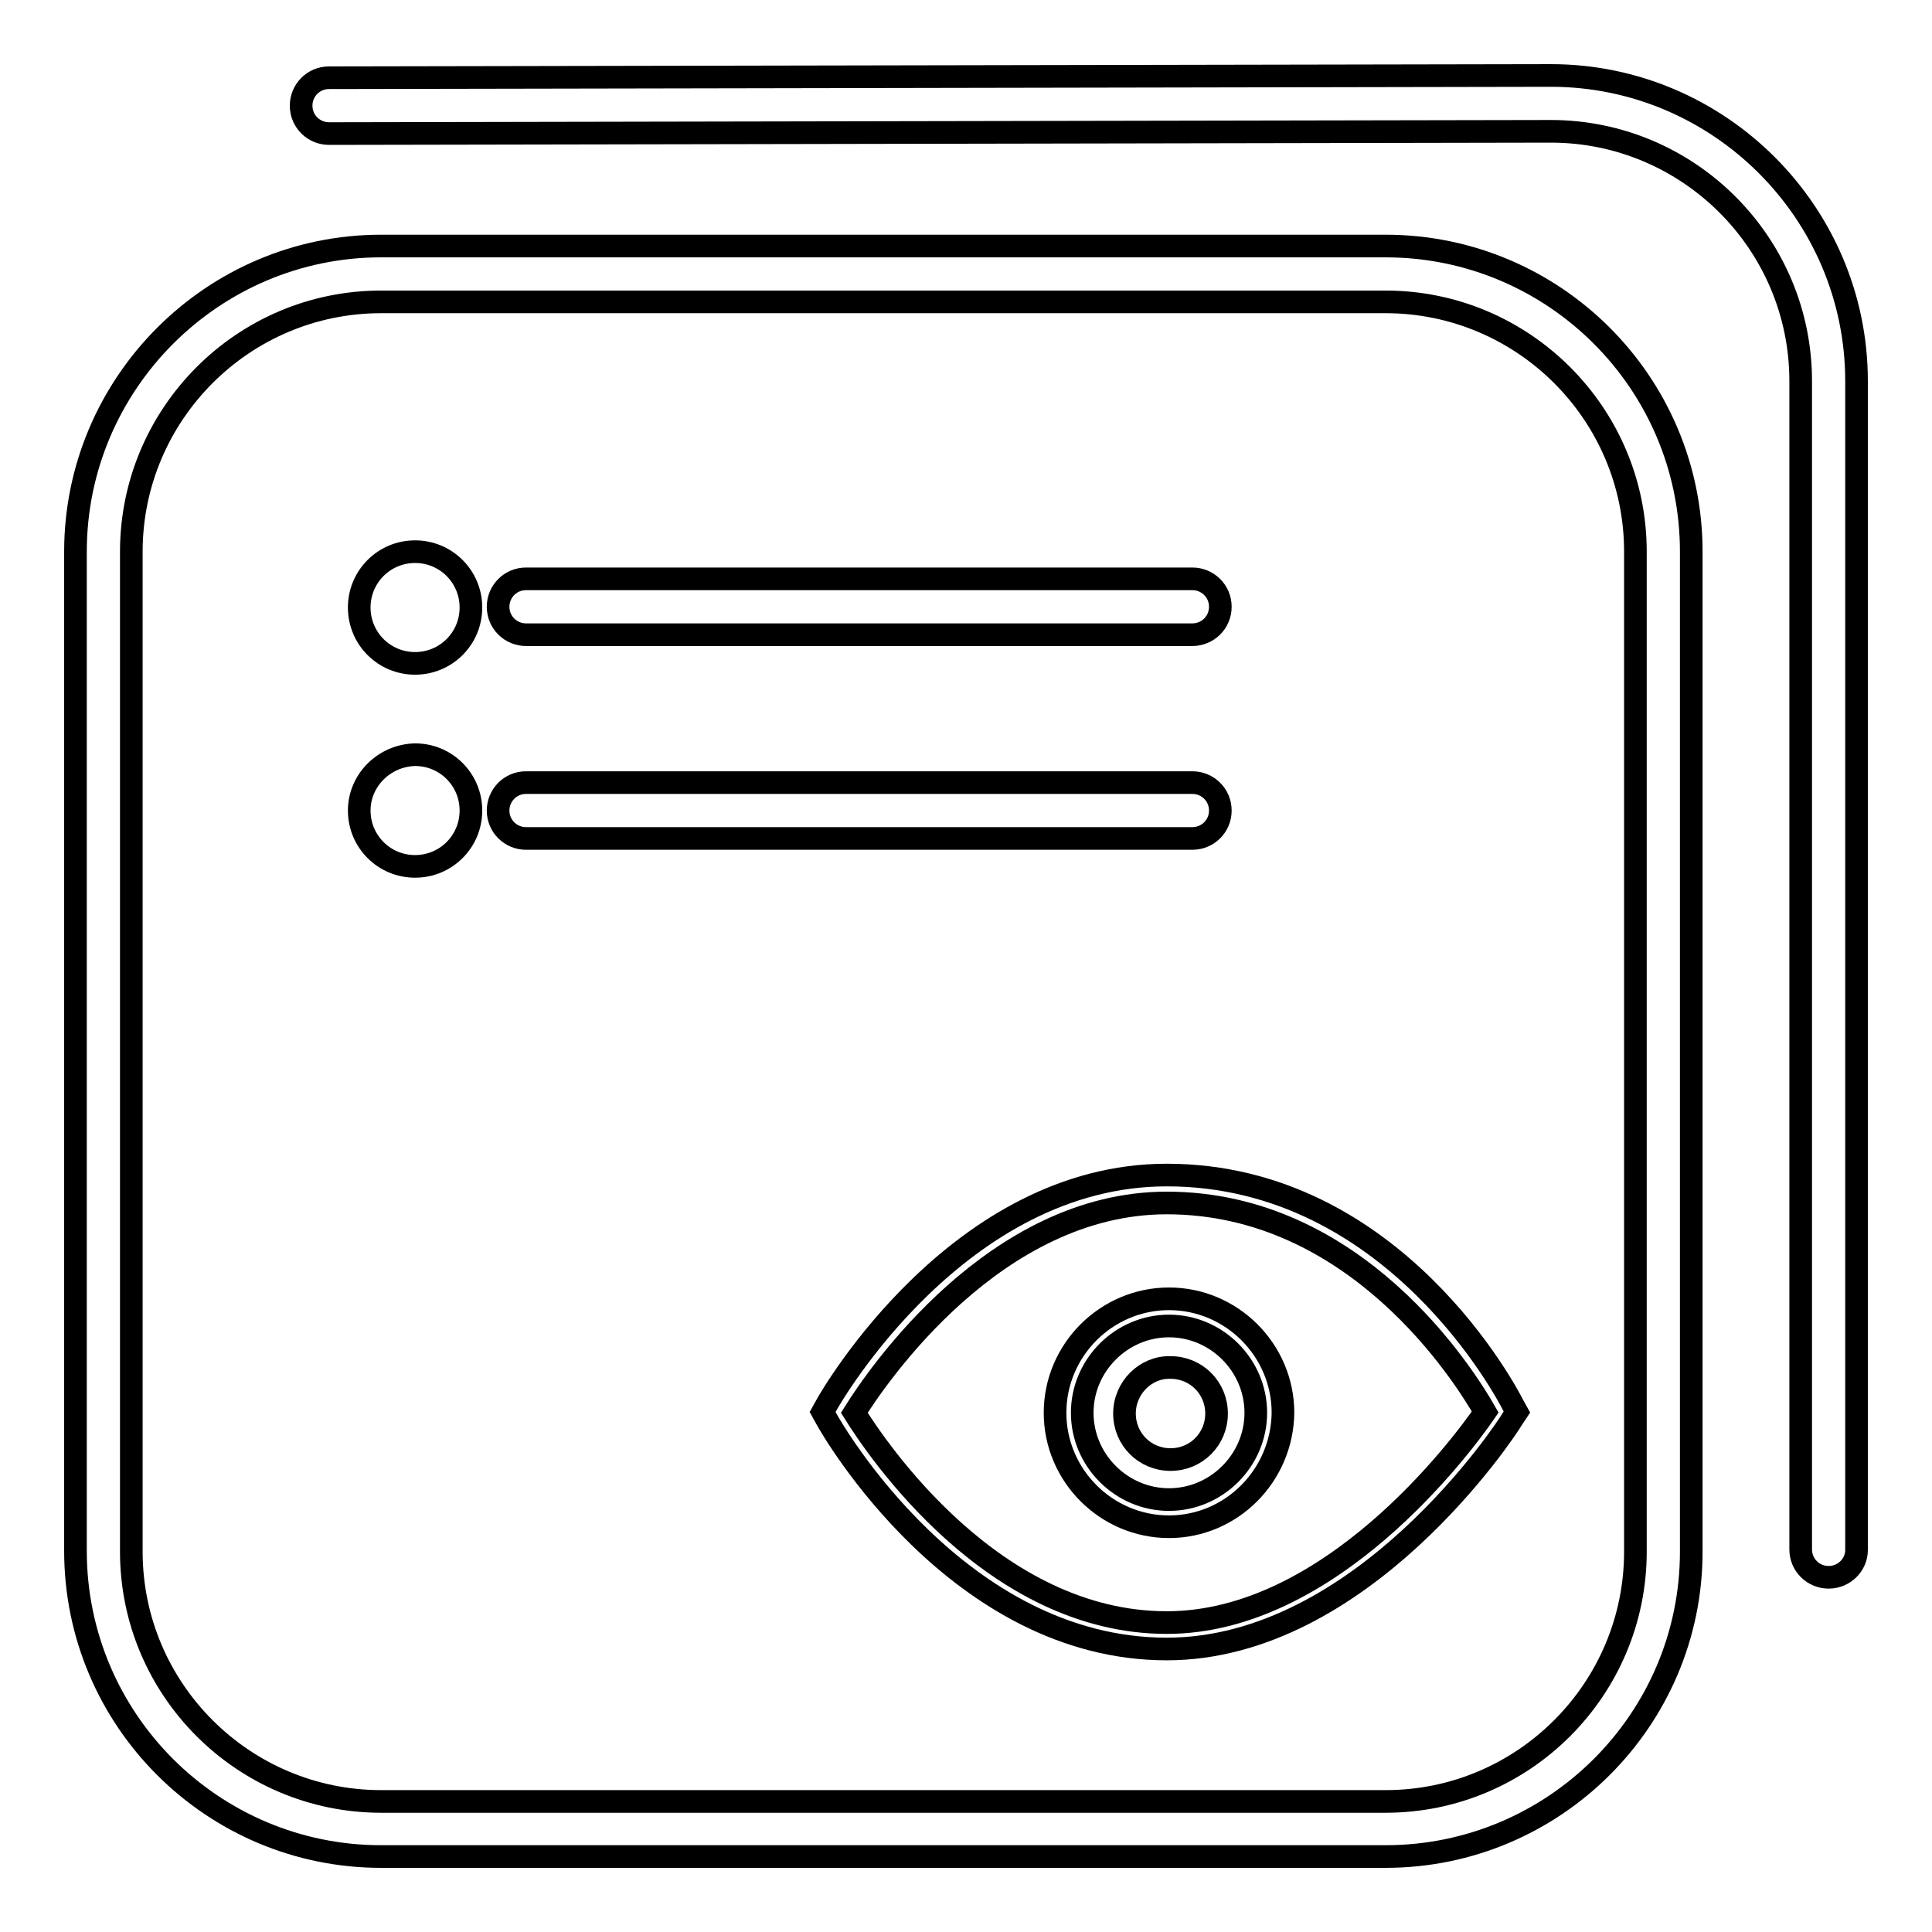 <?xml version="1.0" encoding="utf-8"?>
<!-- Svg Vector Icons : http://www.onlinewebfonts.com/icon -->
<!DOCTYPE svg PUBLIC "-//W3C//DTD SVG 1.1//EN" "http://www.w3.org/Graphics/SVG/1.1/DTD/svg11.dtd">
<svg version="1.1" xmlns="http://www.w3.org/2000/svg" xmlns:xlink="http://www.w3.org/1999/xlink" x="0px" y="0px" viewBox="0 0 256 256" enable-background="new 0 0 256 256" xml:space="preserve">
<g><g><path stroke-width="3" fill-opacity="0" stroke="#000000"  d="M154.6,218.5c-27.7,0-44.4-29.2-45.1-30.5l-0.5-0.9l0.5-0.9c0.7-1.3,17.6-30.5,45.1-30.5c30.2,0,45.3,29.3,45.9,30.5l0.5,0.9l-0.6,0.9C199.6,189.4,180.5,218.5,154.6,218.5z M113.2,187.2c3,4.8,18.4,27.8,41.4,27.8c21.6,0,38.9-23.1,42.2-27.9c-2.8-4.9-17.1-27.7-42.2-27.7C131.8,159.4,116.2,182.4,113.2,187.2z M154.9,202.3c-8.3,0-15.1-6.8-15.1-15.1c0-8.3,6.8-15.1,15.1-15.1c8.3,0,15.1,6.8,15.1,15.1C169.9,195.5,163.2,202.3,154.9,202.3z M154.9,175.7c-6.3,0-11.5,5.2-11.5,11.5c0,6.3,5.2,11.5,11.5,11.5c6.3,0,11.5-5.2,11.5-11.5S161.2,175.7,154.9,175.7z"/><path stroke-width="3" fill-opacity="0" stroke="#000000"  d="M149,187.3c0,3.4,2.7,6.1,6.1,6.1c3.4,0,6.1-2.7,6.1-6.1s-2.7-6.1-6.1-6.1C151.8,181.1,149,183.9,149,187.3z"/><path stroke-width="3" fill-opacity="0" stroke="#000000"  d="M47.6,80.5c0,4.1,3.3,7.4,7.4,7.4s7.4-3.3,7.4-7.4s-3.3-7.4-7.4-7.4S47.6,76.4,47.6,80.5z"/><path stroke-width="3" fill-opacity="0" stroke="#000000"  d="M158,84.1H69.7c-2,0-3.7-1.6-3.7-3.7c0-2,1.6-3.7,3.7-3.7H158c2,0,3.7,1.6,3.7,3.7C161.7,82.5,160,84.1,158,84.1z"/><path stroke-width="3" fill-opacity="0" stroke="#000000"  d="M47.6,107.4c0,4.1,3.3,7.4,7.4,7.4s7.4-3.3,7.4-7.4c0-4.1-3.3-7.4-7.4-7.4C50.9,100.1,47.6,103.4,47.6,107.4z"/><path stroke-width="3" fill-opacity="0" stroke="#000000"  d="M158,111.1H69.7c-2,0-3.7-1.6-3.7-3.7c0-2,1.6-3.7,3.7-3.7H158c2,0,3.7,1.6,3.7,3.7C161.7,109.5,160,111.1,158,111.1z"/><path stroke-width="3" fill-opacity="0" stroke="#000000"  d="M183.6,246H50.5C28.2,246,10,227.9,10,205.5V73.1c0-22.3,18.2-40.5,40.5-40.5h133.1c22.3,0,40.5,18.1,40.5,40.5v132.5C224.1,227.9,205.9,246,183.6,246z M50.5,40c-18.3,0-33.1,14.9-33.1,33.1v132.5c0,18.3,14.9,33.1,33.1,33.1h133.1c18.3,0,33.1-14.9,33.1-33.1V73.1c0-18.3-14.9-33.1-33.1-33.1H50.5z"/><path stroke-width="3" fill-opacity="0" stroke="#000000"  d="M242.3,209c-2,0-3.7-1.6-3.7-3.7V50.5c0-18.3-14.9-33.1-33.1-33.1L43.6,17.7c-2,0-3.7-1.6-3.7-3.7c0-2,1.6-3.7,3.7-3.7L205.5,10c22.3,0,40.5,18.2,40.5,40.5v154.9C246,207.3,244.4,209,242.3,209z"/></g></g>
</svg>
